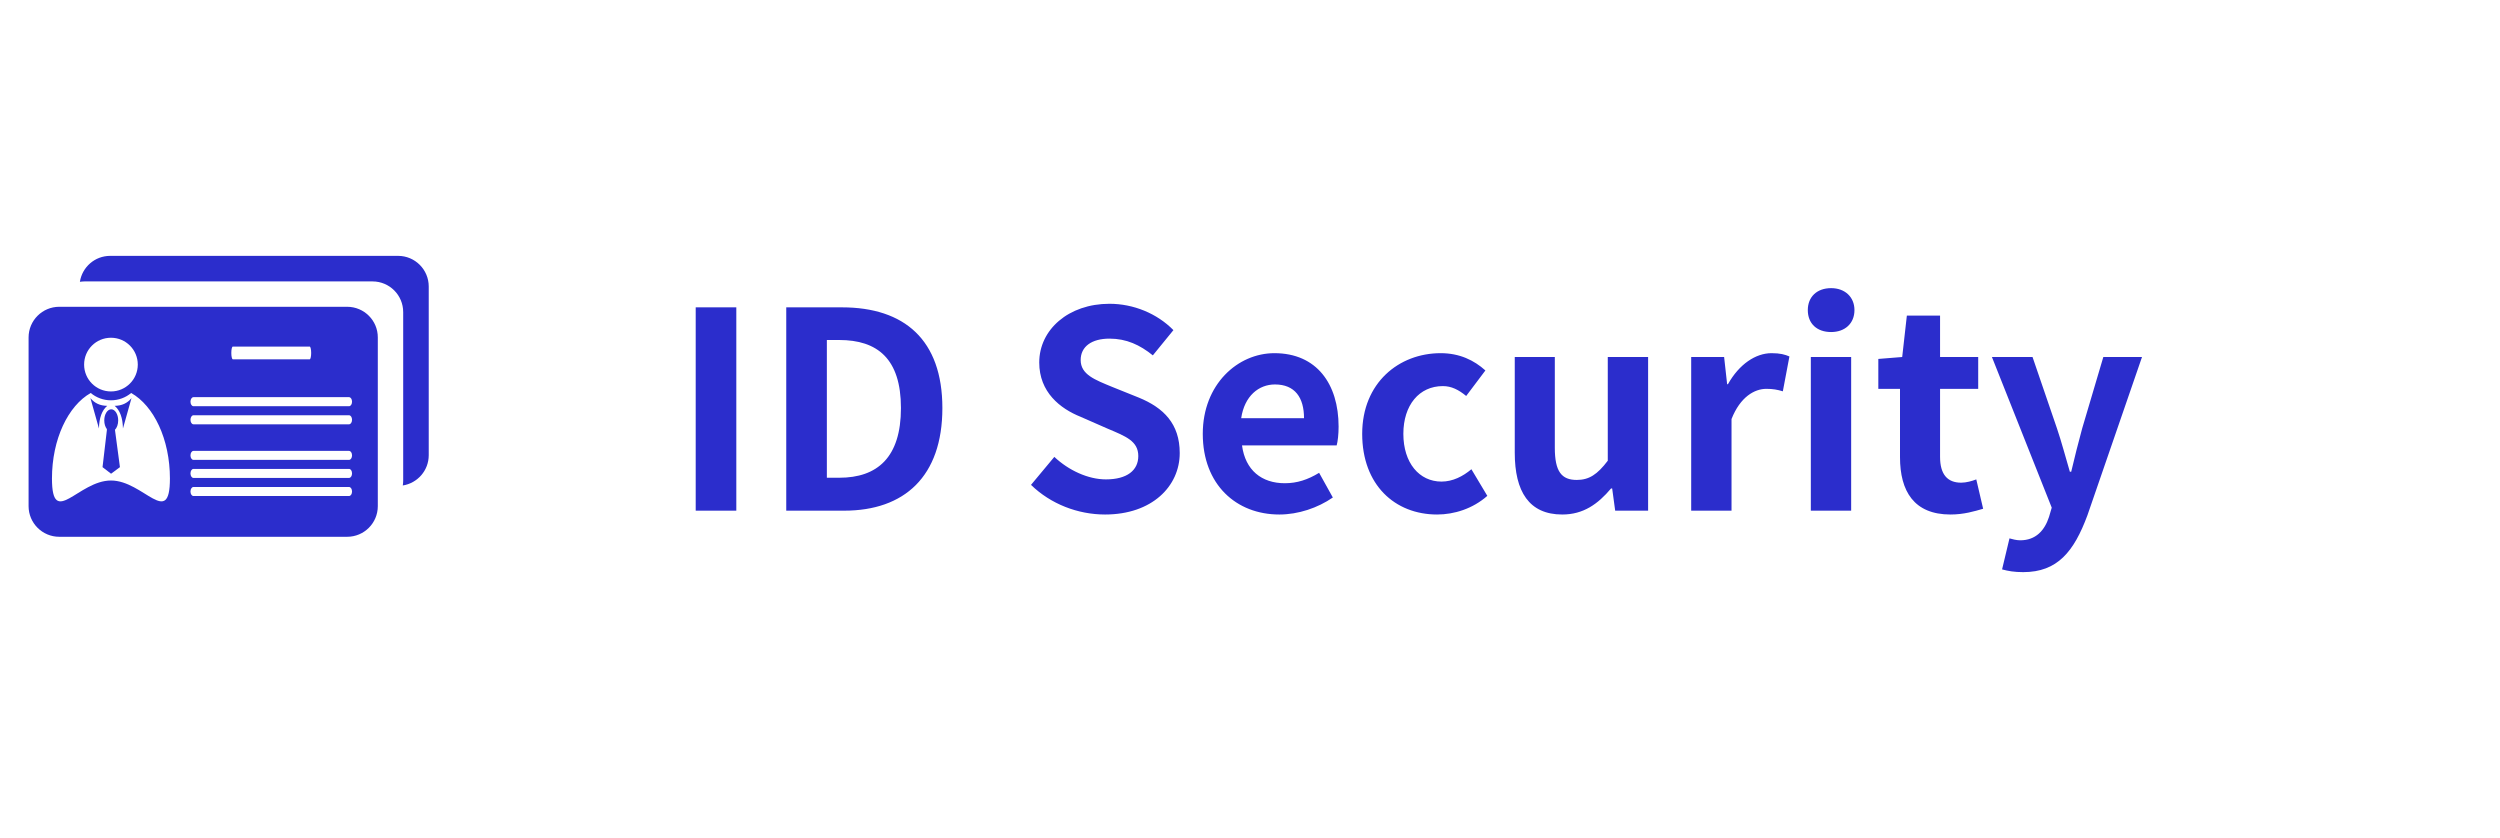 <svg xmlns="http://www.w3.org/2000/svg" xmlns:xlink="http://www.w3.org/1999/xlink" fill="none" version="1.1" width="164" height="55" viewBox="0 0 164 55"><defs><clipPath id="master_svg0_62_0701"><rect x="0" y="0" width="164" height="55" rx="0"/></clipPath><clipPath id="master_svg1_62_0707"><rect x="0" y="11" width="30" height="30" rx="0"/></clipPath></defs><g clip-path="url(#master_svg0_62_0701)"><g clip-path="url(#master_svg1_62_0707)"><g><path d="M5.931,26.115L6.491,28.108Q6.514,27.062,7.033,26.623Q6.334,26.616,5.931,26.115Z" fill="#2B2DCC" fill-opacity="1" style="mix-blend-mode:passthrough"/></g><g><path d="M7.522,26.623Q8.044,27.062,8.066,28.108L8.627,26.115Q8.224,26.616,7.522,26.623Z" fill="#2B2DCC" fill-opacity="1" style="mix-blend-mode:passthrough"/></g><g><path d="M7.753,27.579C7.753,27.176,7.549,26.85,7.298,26.85C7.044,26.85,6.84,27.176,6.84,27.579C6.84,27.81,6.906,28.012,7.009,28.145L7.013,28.201L6.726,30.645L7.286,31.076L7.868,30.645L7.541,28.194C7.669,28.063,7.753,27.838,7.753,27.579Z" fill="#2B2DCC" fill-opacity="1" style="mix-blend-mode:passthrough"/></g><g><path d="M22.774,20.125L3.887,20.125C2.777,20.125,1.875,21.025,1.875,22.137L1.875,33.203C1.875,34.313,2.777,35.213,3.887,35.213L22.774,35.213C23.886,35.213,24.784,34.313,24.784,33.203L24.784,22.137C24.786,21.025,23.886,20.125,22.774,20.125ZM15.274,22.735L20.316,22.735C20.368,22.735,20.413,22.922,20.413,23.153C20.413,23.384,20.37,23.571,20.316,23.571L15.274,23.571C15.219,23.571,15.174,23.384,15.174,23.153C15.174,22.921,15.217,22.735,15.274,22.735ZM7.279,22.156C8.252,22.156,9.039,22.943,9.039,23.918C9.039,24.889,8.25,25.679,7.279,25.679C6.304,25.679,5.518,24.889,5.518,23.918C5.516,22.943,6.304,22.156,7.279,22.156ZM7.279,31.521C5.141,31.521,3.409,34.686,3.409,31.39C3.409,28.812,4.468,26.614,5.953,25.78C6.311,26.08,6.774,26.26,7.279,26.26C7.783,26.26,8.246,26.08,8.604,25.78C10.088,26.614,11.147,28.812,11.147,31.39C11.147,34.686,9.414,31.521,7.279,31.521ZM22.896,32.539L12.692,32.539C12.581,32.539,12.495,32.408,12.495,32.243C12.495,32.078,12.583,31.947,12.692,31.947L22.896,31.947C23.008,31.947,23.094,32.078,23.094,32.243C23.094,32.408,23.008,32.539,22.896,32.539ZM22.896,31.352L12.692,31.352C12.581,31.352,12.495,31.221,12.495,31.056C12.495,30.891,12.583,30.76,12.692,30.76L22.896,30.76C23.008,30.76,23.094,30.891,23.094,31.056C23.094,31.221,23.008,31.352,22.896,31.352ZM22.896,30.168L12.692,30.168C12.581,30.168,12.495,30.036,12.495,29.875C12.495,29.71,12.583,29.579,12.692,29.579L22.896,29.579C23.008,29.579,23.094,29.71,23.094,29.875C23.094,30.034,23.008,30.168,22.896,30.168ZM22.896,27.835L12.692,27.835C12.581,27.835,12.495,27.702,12.495,27.539C12.495,27.376,12.581,27.241,12.692,27.241L22.896,27.241C23.008,27.241,23.094,27.374,23.094,27.537C23.094,27.7,23.008,27.835,22.896,27.835ZM22.896,26.648L12.692,26.648C12.581,26.648,12.495,26.515,12.495,26.35C12.495,26.189,12.583,26.054,12.692,26.054L22.896,26.054C23.008,26.054,23.094,26.187,23.094,26.35C23.094,26.515,23.008,26.648,22.896,26.648Z" fill="#2B2DCC" fill-opacity="1" style="mix-blend-mode:passthrough"/></g><g><path d="M26.115,16.785L7.226,16.785C6.219,16.785,5.391,17.524,5.241,18.486C5.344,18.473,5.445,18.461,5.552,18.461L24.437,18.461C25.549,18.461,26.449,19.361,26.449,20.473L26.449,31.536C26.449,31.643,26.438,31.744,26.423,31.847C27.386,31.697,28.125,30.866,28.125,29.86L28.125,18.797C28.125,17.685,27.225,16.785,26.115,16.785Z" fill="#2B2DCC" fill-opacity="1" style="mix-blend-mode:passthrough"/></g></g><g><path d="M45.638,33.5L48.302,33.5L48.302,20.162L45.638,20.162L45.638,33.5ZM51.578,33.5L55.376,33.5C59.318,33.5,61.82,31.268,61.82,26.768C61.82,22.286,59.318,20.162,55.232,20.162L51.578,20.162L51.578,33.5ZM54.242,31.34L54.242,22.304L55.052,22.304C57.554,22.304,59.102,23.528,59.102,26.768C59.102,30.008,57.554,31.34,55.052,31.34L54.242,31.34ZM72.494,33.752C75.572,33.752,77.39,31.898,77.39,29.72C77.39,27.794,76.328,26.75,74.708,26.084L72.962,25.382C71.828,24.914,70.892,24.572,70.892,23.618C70.892,22.736,71.612,22.214,72.782,22.214C73.898,22.214,74.78,22.628,75.626,23.312L76.976,21.656C75.896,20.558,74.348,19.928,72.782,19.928C70.1,19.928,68.174,21.62,68.174,23.78C68.174,25.724,69.542,26.804,70.892,27.344L72.656,28.118C73.844,28.622,74.672,28.928,74.672,29.918C74.672,30.854,73.934,31.448,72.548,31.448C71.378,31.448,70.1,30.854,69.164,29.972L67.634,31.808C68.93,33.068,70.712,33.752,72.494,33.752ZM83.924,33.752C85.166,33.752,86.444,33.32,87.434,32.636L86.534,31.016C85.796,31.466,85.094,31.7,84.284,31.7C82.772,31.7,81.692,30.854,81.476,29.216L87.686,29.216C87.758,28.964,87.812,28.478,87.812,27.992C87.812,25.184,86.372,23.168,83.6,23.168C81.206,23.168,78.902,25.202,78.902,28.46C78.902,31.79,81.098,33.752,83.924,33.752ZM81.422,27.434C81.638,25.976,82.574,25.22,83.636,25.22C84.95,25.22,85.544,26.084,85.544,27.434L81.422,27.434ZM94.274,33.752C95.39,33.752,96.614,33.374,97.568,32.528L96.524,30.782C95.966,31.25,95.3,31.592,94.562,31.592C93.104,31.592,92.06,30.368,92.06,28.46C92.06,26.57,93.104,25.328,94.652,25.328C95.21,25.328,95.678,25.562,96.182,25.976L97.442,24.302C96.704,23.636,95.75,23.168,94.508,23.168C91.772,23.168,89.36,25.112,89.36,28.46C89.36,31.808,91.502,33.752,94.274,33.752ZM102.482,33.752C103.868,33.752,104.822,33.068,105.686,32.042L105.758,32.042L105.956,33.5L108.116,33.5L108.116,23.42L105.47,23.42L105.47,30.224C104.786,31.124,104.246,31.484,103.436,31.484C102.446,31.484,101.996,30.944,101.996,29.378L101.996,23.42L99.368,23.42L99.368,29.702C99.368,32.24,100.304,33.752,102.482,33.752ZM110.942,33.5L113.588,33.5L113.588,27.488C114.164,26.03,115.1,25.508,115.874,25.508C116.306,25.508,116.594,25.562,116.954,25.67L117.386,23.384C117.098,23.258,116.774,23.168,116.216,23.168C115.172,23.168,114.092,23.888,113.354,25.202L113.3,25.202L113.102,23.42L110.942,23.42L110.942,33.5ZM118.79,33.5L121.436,33.5L121.436,23.42L118.79,23.42L118.79,33.5ZM120.122,21.782C121.022,21.782,121.652,21.224,121.652,20.342C121.652,19.478,121.022,18.902,120.122,18.902C119.186,18.902,118.592,19.478,118.592,20.342C118.592,21.224,119.186,21.782,120.122,21.782ZM127.952,33.752C128.834,33.752,129.536,33.536,130.094,33.374L129.644,31.448C129.374,31.556,128.978,31.664,128.654,31.664C127.754,31.664,127.268,31.124,127.268,29.972L127.268,25.508L129.77,25.508L129.77,23.42L127.268,23.42L127.268,20.702L125.09,20.702L124.784,23.42L123.218,23.546L123.218,25.508L124.64,25.508L124.64,29.99C124.64,32.222,125.558,33.752,127.952,33.752ZM132.722,37.532C134.972,37.532,136.052,36.182,136.934,33.806L140.516,23.42L137.978,23.42L136.592,28.1C136.34,29.036,136.088,30.008,135.872,30.944L135.782,30.944C135.494,29.972,135.242,29,134.936,28.1L133.334,23.42L130.67,23.42L134.594,33.302L134.414,33.914C134.126,34.796,133.55,35.444,132.524,35.444C132.29,35.444,132.002,35.372,131.822,35.318L131.336,37.352C131.732,37.46,132.128,37.532,132.722,37.532Z" fill="#2B2DCC" fill-opacity="1"/></g></g></svg>